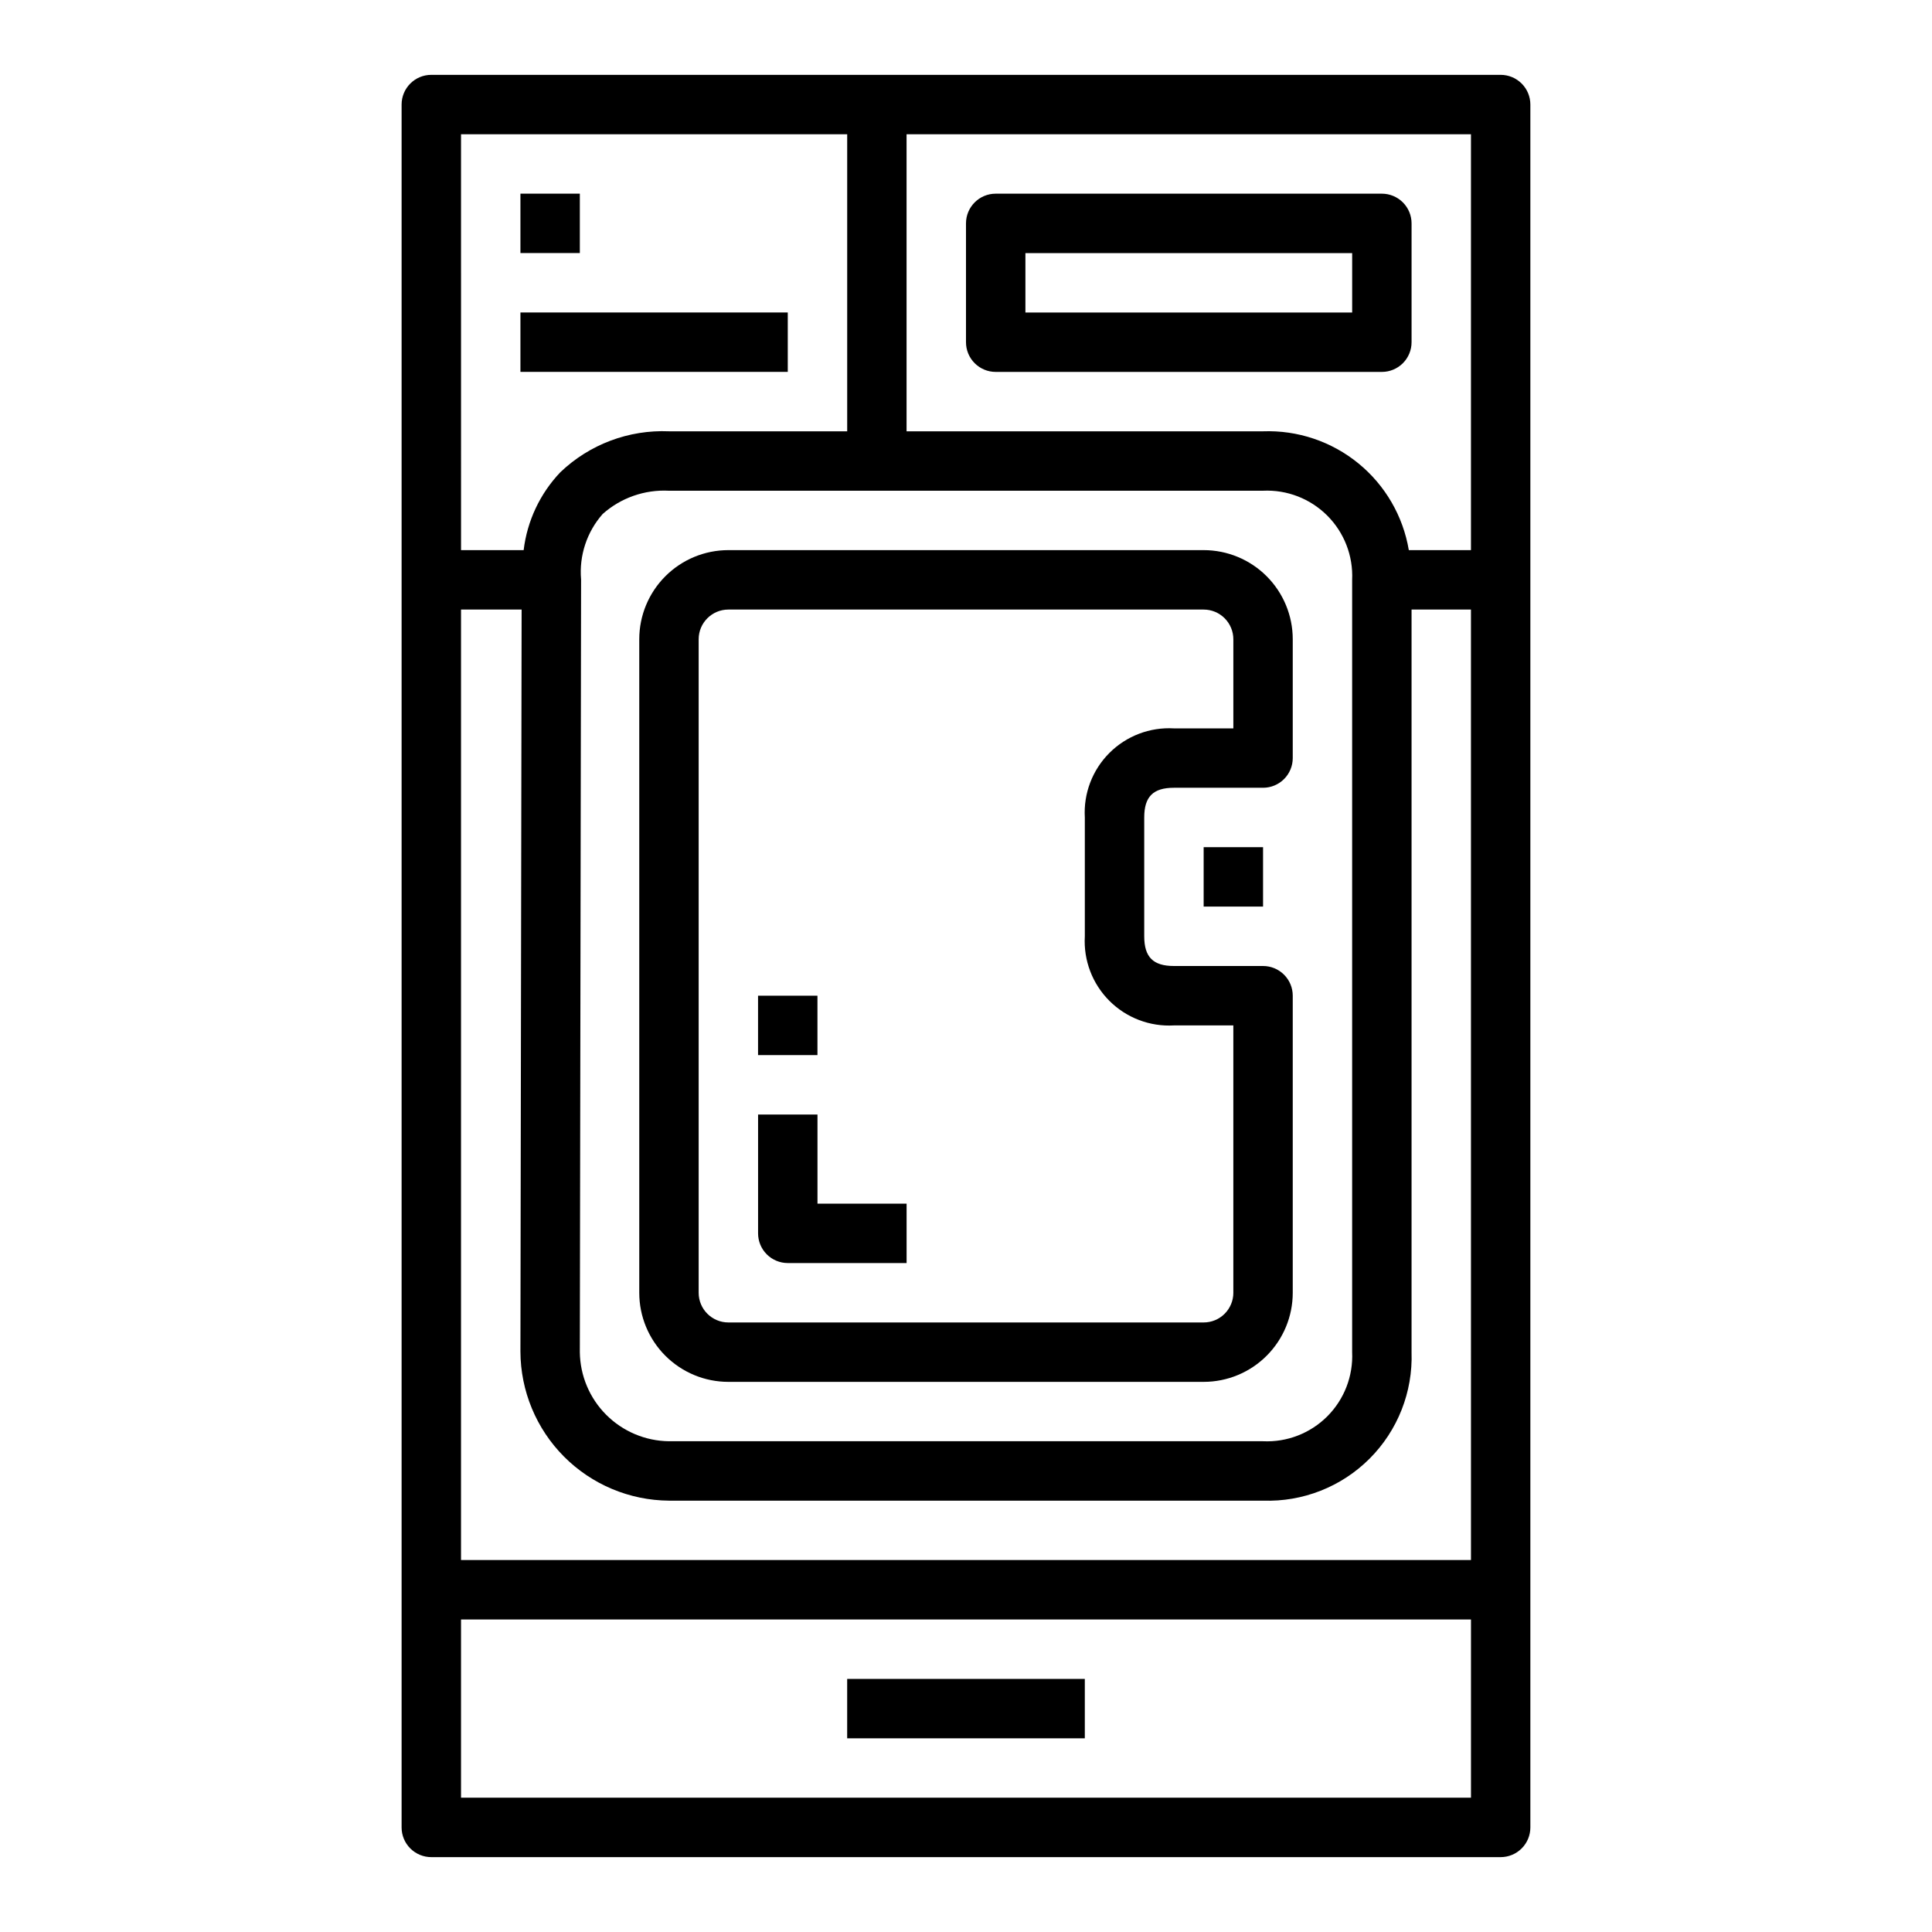 <?xml version="1.0" encoding="UTF-8"?>
<!-- Uploaded to: SVG Repo, www.svgrepo.com, Generator: SVG Repo Mixer Tools -->
<svg fill="#000000" width="800px" height="800px" version="1.1" viewBox="144 144 512 512" xmlns="http://www.w3.org/2000/svg">
 <g>
  <path d="m258.3 636.16h283.39c2.086 0 4.09-0.832 5.566-2.305 1.477-1.477 2.305-3.481 2.305-5.566v-456.58c0-2.09-0.828-4.09-2.305-5.566-1.477-1.477-3.481-2.309-5.566-2.309h-283.39c-4.348 0-7.871 3.527-7.871 7.875v456.58c0 2.086 0.828 4.09 2.305 5.566 1.477 1.473 3.481 2.305 5.566 2.305zm125.95-456.58h149.57v110.21h-16.469c-1.523-9.043-6.281-17.223-13.391-23.016-7.109-5.793-16.082-8.805-25.246-8.473h-94.465zm94.465 94.465c6.348-0.297 12.527 2.098 17.023 6.594 4.492 4.492 6.887 10.672 6.594 17.023v204.67c0.293 6.348-2.102 12.527-6.594 17.023-4.496 4.492-10.676 6.887-17.023 6.59h-157.44c-6.238-0.074-12.203-2.586-16.613-7-4.414-4.41-6.926-10.375-7-16.613l0.332-204.8-0.004-0.004c-0.535-6.312 1.535-12.566 5.723-17.316 4.816-4.285 11.125-6.5 17.562-6.164zm-212.54-94.465h102.34v78.719h-47.234c-10.672-0.449-21.066 3.465-28.785 10.848-5.383 5.652-8.793 12.895-9.723 20.641h-16.594zm0 125.95h16.059l-0.316 196.63c0.031 10.445 4.184 20.457 11.551 27.859 7.371 7.398 17.363 11.594 27.809 11.668h157.44c10.547 0.363 20.77-3.668 28.234-11.129 7.461-7.461 11.488-17.684 11.125-28.23v-196.8h15.742l0.004 251.9h-267.65zm0 267.65h267.65v47.23h-267.65z"/>
  <path d="m281.92 226.81h70.848v15.742h-70.848z"/>
  <path d="m281.92 195.32h15.742v15.742h-15.742z"/>
  <path d="m518.08 234.69v-31.488c0-2.09-0.828-4.09-2.305-5.566-1.477-1.477-3.481-2.309-5.566-2.309h-102.34c-4.348 0-7.871 3.527-7.871 7.875v31.488c0 2.086 0.828 4.09 2.305 5.566 1.477 1.477 3.477 2.305 5.566 2.305h102.34c2.086 0 4.09-0.828 5.566-2.305 1.477-1.477 2.305-3.481 2.305-5.566zm-15.742-7.871-86.594-0.004v-15.742h86.594z"/>
  <path d="m352.77 478.72h31.488v-15.742h-23.617v-23.617h-15.742v31.488c0 2.086 0.828 4.09 2.305 5.566 1.477 1.477 3.481 2.305 5.566 2.305z"/>
  <path d="m344.89 407.87h15.742v15.742h-15.742z"/>
  <path d="m313.41 313.41v173.18c0 6.266 2.488 12.27 6.918 16.699 4.43 4.43 10.434 6.918 16.699 6.918h125.95c6.262 0 12.27-2.488 16.695-6.918 4.43-4.43 6.918-10.434 6.918-16.699v-78.719c0-2.09-0.828-4.09-2.305-5.566-1.477-1.477-3.481-2.305-5.566-2.305h-23.617c-5.512 0-7.871-2.363-7.871-7.871v-31.492c0-5.512 2.363-7.871 7.871-7.871h23.617c2.086 0 4.09-0.828 5.566-2.305 1.477-1.477 2.305-3.481 2.305-5.566v-31.488c0-6.262-2.488-12.27-6.918-16.699-4.426-4.43-10.434-6.918-16.695-6.918h-125.95c-6.266 0-12.27 2.488-16.699 6.918-4.43 4.43-6.918 10.438-6.918 16.699zm15.742 0c0-4.348 3.527-7.871 7.875-7.871h125.95c2.086 0 4.09 0.828 5.566 2.305 1.473 1.477 2.305 3.481 2.305 5.566v23.617h-15.746c-6.367-0.367-12.59 2-17.102 6.512-4.512 4.512-6.883 10.734-6.512 17.102v31.488c-0.371 6.371 2 12.594 6.512 17.105s10.734 6.879 17.102 6.512h15.742v70.848h0.004c0 2.09-0.832 4.09-2.305 5.566-1.477 1.477-3.481 2.305-5.566 2.305h-125.95c-4.348 0-7.875-3.523-7.875-7.871z"/>
  <path d="m462.98 368.51h15.742v15.742h-15.742z"/>
  <path d="m368.51 588.93h62.977v15.742h-62.977z"/>
 </g>
</svg>